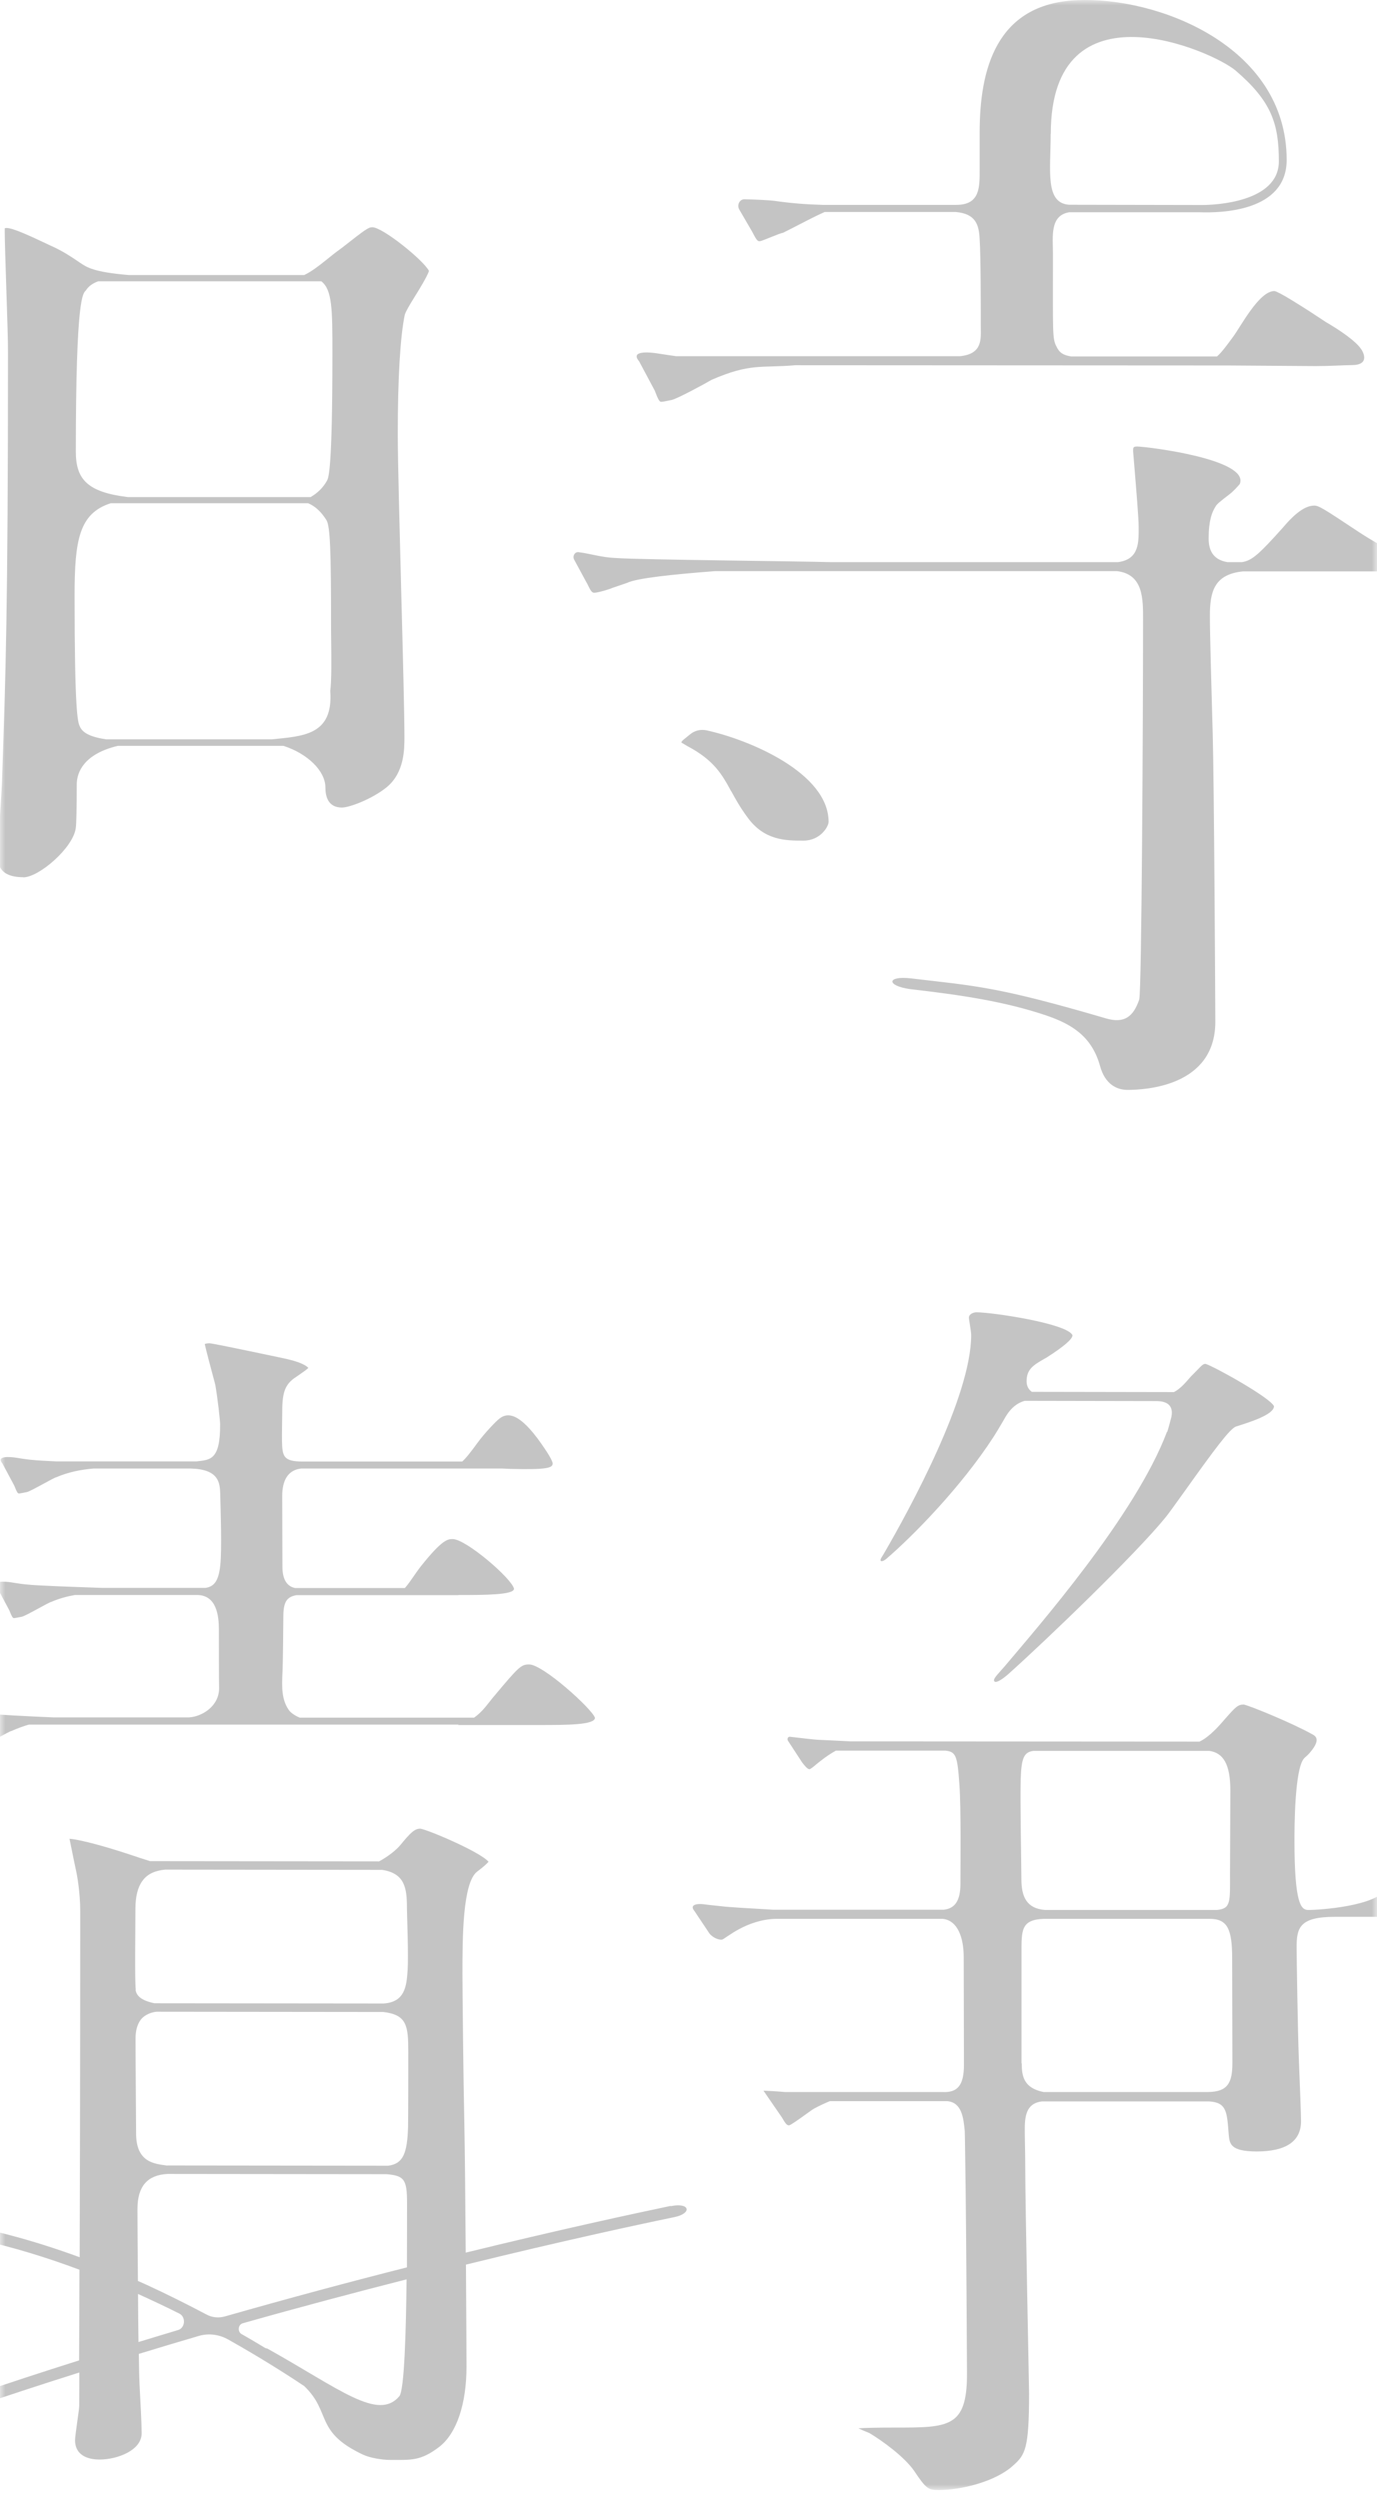 <svg width="130" height="236" viewBox="0 0 130 236" fill="none" xmlns="http://www.w3.org/2000/svg">
<mask id="mask0_252_26" style="mask-type:alpha" maskUnits="userSpaceOnUse" x="0" y="0" width="130" height="236">
<rect width="130" height="235.033" fill="black"/>
</mask>
<g mask="url(#mask0_252_26)">
<path d="M61.839 36.937C62.159 37.786 62.277 37.928 62.426 37.928C62.565 37.928 62.981 37.845 63.419 37.751C63.953 37.633 66.653 36.171 67.177 35.853C70.87 34.25 71.82 34.757 75.076 34.474L115.963 34.497L124.173 34.556C125.539 34.556 126.703 34.474 127.642 34.462C129.372 34.45 128.71 33.201 128.443 32.871C128.272 32.623 127.568 31.798 125.166 30.395L123.66 29.405C122.774 28.84 120.703 27.508 120.308 27.472C118.846 27.472 117.074 30.938 116.39 31.822C115.835 32.576 115.398 33.189 114.896 33.649H101.146C100.377 33.531 100.004 33.295 99.726 32.682C99.342 31.94 99.406 31.456 99.406 23.96C99.406 22.368 99.085 20.353 100.932 20.035H113.262C115.216 20.105 121.472 19.999 121.472 15.096C121.472 4.322 109.259 -0.346 101.626 0.02C94.004 0.373 92.488 6.609 92.488 12.502V15.944C92.488 17.654 92.552 19.351 90.257 19.339H77.66C76.027 19.292 74.703 19.186 73.048 18.95C72.674 18.903 71.404 18.832 70.272 18.809C69.824 18.809 69.547 19.351 69.792 19.775L70.999 21.85C71.383 22.592 71.511 22.805 71.746 22.769C71.895 22.746 72.344 22.557 72.792 22.38C73.283 22.18 73.763 21.991 73.934 21.968C74.468 21.708 75.023 21.414 75.6 21.119C76.326 20.742 77.062 20.365 77.852 20.011H90.257C92.114 20.188 92.424 21.201 92.488 22.592C92.595 24.172 92.595 28.993 92.595 30.808C92.595 31.987 92.798 33.413 90.609 33.625H63.846C63.44 33.566 62.768 33.472 62.031 33.354C61.369 33.248 59.448 33.059 60.334 34.097L61.85 36.937H61.839ZM99.203 12.632C99.203 -1.937 114.501 4.829 116.647 6.656C120.031 9.556 120.735 11.666 120.735 15.225C120.735 19.127 114.597 19.351 113.497 19.351L100.932 19.327C98.637 19.162 99.192 16.121 99.192 12.62L99.203 12.632Z" fill="#C4C4C4"/>
<path d="M-2.886 164.192C-2.641 164.817 -2.566 164.923 -2.448 164.923C-2.342 164.923 -2.043 164.852 -1.712 164.793C-1.317 164.711 0.904 163.39 1.074 163.39C1.726 163.108 2.249 162.919 2.718 162.789H43.296C43.296 162.789 43.264 162.813 43.253 162.825H50.907C53.491 162.825 56.17 162.825 56.17 162.141C55.893 161.304 51.27 157.108 49.957 157.108C49.199 157.108 48.986 157.308 46.658 160.09C46.488 160.279 46.349 160.479 46.199 160.656C45.783 161.186 45.377 161.693 44.758 162.129H28.297C27.752 161.905 27.4 161.611 27.251 161.387C26.599 160.42 26.589 159.347 26.674 157.721C26.706 157.073 26.749 153.395 26.749 152.617C26.749 151.261 27.037 150.719 28.009 150.566H43.285V150.554H43.37C45.666 150.554 48.527 150.554 48.527 149.965C48.334 149.01 43.99 145.274 42.741 145.274C42.292 145.274 41.78 145.274 39.762 147.808C39.517 148.114 39.292 148.444 39.068 148.763C38.801 149.152 38.535 149.541 38.225 149.894H27.859C26.994 149.717 26.663 148.939 26.663 147.89C26.663 146.464 26.642 142.397 26.642 141.207C26.642 139.781 27.154 138.755 28.436 138.614H47.406C47.662 138.626 47.929 138.637 48.164 138.649C51.719 138.743 52.167 138.543 52.178 138.142C52.178 137.871 51.559 136.928 51.473 136.81C49.37 133.64 48.11 133.168 47.171 133.887C46.829 134.135 45.719 135.313 45.1 136.162C44.481 137.011 44.022 137.612 43.637 137.954H28.564C26.738 137.954 26.653 137.447 26.621 135.997C26.61 135.419 26.642 133.84 26.642 133.475C26.642 131.659 26.77 130.716 27.966 129.962C28.51 129.585 29.033 129.231 29.119 129.102C29.076 129.149 28.98 128.724 27.122 128.288L26.364 128.123C22.233 127.251 20.023 126.803 19.788 126.791C19.564 126.791 19.415 126.827 19.329 126.862C19.457 127.463 19.938 129.255 20.13 129.974C20.237 130.351 20.311 130.646 20.333 130.752C20.546 131.989 20.771 133.981 20.781 134.429C20.803 137.859 19.82 137.789 18.55 137.942H5.302C4.266 137.895 3.455 137.848 3.039 137.8C2.815 137.789 2.185 137.706 1.491 137.588C1 137.518 -0.42 137.376 0.231 138.142L1.352 140.24C1.598 140.865 1.672 140.971 1.79 140.971C1.896 140.971 2.195 140.9 2.526 140.842C2.921 140.759 5.142 139.439 5.313 139.439C6.466 138.944 7.629 138.72 8.825 138.614H18.006C20.664 138.685 20.76 139.946 20.792 141.03C20.824 142.515 20.963 146.228 20.792 147.784C20.621 149.34 20.151 149.764 19.393 149.882H9.689C6.604 149.776 3.54 149.67 2.569 149.564C2.345 149.552 1.715 149.47 1.021 149.352C0.53 149.281 -0.89 149.14 -0.239 149.906L0.882 152.004C1.128 152.629 1.203 152.735 1.32 152.735C1.427 152.735 1.726 152.664 2.057 152.605C2.452 152.523 4.672 151.203 4.843 151.203C5.579 150.884 6.316 150.684 7.063 150.554H18.678C20.45 150.613 20.664 152.511 20.664 153.819C20.664 154.279 20.664 158.888 20.685 159.3C20.717 161.033 19.084 162.035 17.835 162.106H5.046C2.377 161.988 -0.079 161.87 -1.199 161.74C-1.424 161.729 -2.053 161.646 -2.747 161.528C-3.238 161.457 -4.658 161.316 -4.007 162.082L-2.886 164.18V164.192Z" fill="#C4C4C4"/>
<path d="M69.034 74.68C69.44 75.423 69.867 76.201 70.539 77.108C72.13 79.348 74.19 79.348 75.845 79.348C77.478 79.348 78.226 77.992 78.226 77.58C78.226 72.983 70.828 69.847 66.718 68.94C66.162 68.822 65.597 68.94 65.148 69.317C64.743 69.659 64.209 70.012 64.358 70.107L64.871 70.413C67.422 71.757 68.169 73.112 69.023 74.68H69.034Z" fill="#C4C4C4"/>
<path d="M55.412 55.042C55.765 55.773 55.871 55.95 56.106 55.95C56.416 55.95 57.569 55.62 57.846 55.479L59.202 55.019C60.088 54.571 63.622 54.206 67.486 53.911H105.459C107.967 54.206 107.914 56.587 107.914 58.496C107.914 67.855 107.786 93.575 107.551 94.353C106.996 95.968 106.142 96.64 104.391 96.121C94.1 93.103 92.093 93.068 85.987 92.349C83.734 92.09 83.638 93.033 85.912 93.363C90.833 93.928 94.89 94.541 98.776 95.85C101.157 96.663 103.078 97.806 103.857 100.635C104.327 102.333 105.416 102.875 106.452 102.875C108.074 102.875 114.725 102.569 114.736 96.463C114.736 94.989 114.618 73.702 114.49 69.27C114.362 64.661 114.223 59.899 114.223 58.143C114.223 55.915 114.586 54.206 117.351 53.934H130.087C131.923 53.934 132.073 53.31 132.073 53.31C132.137 52.06 131.122 52.108 128.112 50.104C124.984 48.029 124.504 47.723 124.077 47.723C122.988 47.723 121.856 48.925 121.088 49.833C118.888 52.284 118.205 52.921 117.244 53.062H115.889C114.426 52.827 114.106 51.813 114.106 50.834C114.106 49.102 114.426 48.347 114.746 47.829C114.853 47.605 115.173 47.346 116.049 46.674C116.476 46.344 116.764 46.002 117.042 45.695C118.024 43.361 108.405 42.171 107.37 42.147C106.975 42.147 106.975 42.242 106.975 42.572C106.975 42.642 107.017 43.102 107.071 43.762C107.274 46.226 107.498 48.925 107.498 49.703C107.498 51.141 107.594 52.791 105.544 53.062H78.493C75.183 52.968 60.579 52.838 58.177 52.673C56.736 52.614 55.829 52.273 54.622 52.119C54.27 52.072 54.025 52.485 54.206 52.827L55.412 55.054V55.042Z" fill="#C4C4C4"/>
<path d="M110.167 135.16C107.188 143.069 97.9 153.654 94.869 157.261C94.228 158.016 93.652 158.522 93.897 158.723C94.047 158.852 94.527 158.593 95.157 158.051C98.872 154.727 107.284 146.629 110.049 143.211C110.38 142.81 111.063 141.832 111.875 140.712C114.725 136.716 116.091 134.889 116.679 134.653C117.949 134.253 120.276 133.533 120.276 132.732C119.903 131.907 114.522 128.925 113.807 128.736C113.593 128.736 113.487 128.842 112.91 129.443L112.43 129.927C111.789 130.681 111.352 131.129 110.828 131.4L97.409 131.376C97.025 131.094 96.918 130.716 96.918 130.375C96.918 129.219 97.602 128.83 98.626 128.241L98.776 128.159C100.409 127.121 101.253 126.402 101.253 126.037C100.794 124.929 93.694 123.868 92.189 123.868C91.901 123.868 91.474 124.033 91.474 124.375C91.474 124.493 91.527 124.787 91.57 125.07C91.645 125.554 91.687 125.836 91.687 126.025C91.687 131.801 85.923 142.386 83.435 146.664L83.211 147.03C82.976 147.407 83.264 147.49 83.681 147.136C86.264 144.92 90.737 140.335 93.758 135.691C94.1 135.16 94.388 134.665 94.655 134.217C94.943 133.722 95.477 132.579 96.737 132.225L109.259 132.249C110.017 132.272 110.818 132.543 110.594 133.722C110.551 133.922 110.273 134.948 110.199 135.148L110.167 135.16Z" fill="#C4C4C4"/>
<path d="M2.195 82.813C3.679 82.813 6.882 80.043 7.149 78.193C7.213 77.862 7.245 76.142 7.245 74.055C7.245 72.841 7.971 71.156 11.12 70.401H26.759C29.033 71.132 30.72 72.77 30.72 74.326C30.72 75.199 30.987 76.224 32.279 76.224C33.015 76.224 35.161 75.399 36.495 74.315C38.182 72.936 38.182 70.731 38.182 69.541C38.182 67.608 38.043 61.997 37.883 56.056C37.723 49.821 37.552 43.361 37.552 41.016C37.552 35.664 37.787 31.763 38.214 29.712C38.342 29.335 38.609 28.887 39.111 28.073C39.527 27.413 40.349 26.07 40.499 25.575C40.018 24.596 36.133 21.449 35.15 21.449C34.766 21.449 34.478 21.673 32.279 23.394L32.087 23.535C31.628 23.865 31.222 24.195 30.827 24.514C30.079 25.115 29.396 25.645 28.713 25.963H12.166C8.825 25.681 8.195 25.233 7.533 24.785C6.893 24.349 6.167 23.854 5.227 23.394L4.821 23.205C2.9 22.298 1.245 21.52 0.626 21.52C0.487 21.52 0.445 21.555 0.445 21.555C0.445 21.579 0.445 21.755 0.445 21.85C0.445 22.592 0.519 24.82 0.594 27.178C0.679 29.724 0.765 32.364 0.754 33.319C0.754 57.718 0.53 63.836 0.21 73.089C0.21 73.761 0.082 75.717 -0.036 77.603C-0.121 78.935 -0.217 80.302 -0.217 80.632C-0.217 81.387 -0.217 82.79 2.185 82.801L2.195 82.813ZM7.544 68.574C7.33 68.221 7.042 67.077 7.042 56.209C7.042 50.988 7.469 48.453 10.458 47.499H29.087C29.759 47.782 30.336 48.312 30.837 49.125C31.168 49.75 31.254 52.013 31.254 58.826C31.254 59.298 31.254 59.852 31.265 60.453C31.286 62.233 31.307 64.26 31.179 65.215C31.489 69.423 28.585 69.482 25.649 69.788H10.02C8.472 69.553 7.779 69.152 7.533 68.562L7.544 68.574ZM7.159 42.654C7.159 27.908 7.832 27.708 8.11 27.413C8.355 27.012 8.761 26.741 9.262 26.553H30.336C31.371 27.354 31.382 29.217 31.382 33.354C31.382 44.328 31.019 45.071 30.88 45.353L30.859 45.389C30.496 46.037 29.973 46.544 29.322 46.921H12.07C8.334 46.461 7.159 45.306 7.159 42.654Z" fill="#C4C4C4"/>
<path d="M132.809 176.356C131.998 176.356 131.485 177.052 130.962 178.089L130.866 178.266C129.969 179.916 124.546 180.293 123.5 180.282C122.828 180.282 122.208 179.692 122.208 173.728C122.208 172.632 122.208 166.927 123.127 165.96C123.212 165.866 123.425 165.713 123.639 165.465C124.621 164.322 124.322 163.944 123.949 163.732C121.995 162.636 118.034 161.021 117.426 160.892C116.871 160.892 116.668 161.104 115.686 162.212L115.44 162.495C114.682 163.379 113.892 164.098 113.241 164.392L80.297 164.369C79.784 164.345 79.304 164.322 78.898 164.298C77.927 164.251 77.276 164.216 77.169 164.216C76.966 164.216 75.397 164.027 74.575 163.933C74.393 163.909 74.287 164.133 74.383 164.298L75.738 166.373C75.963 166.656 76.229 166.997 76.422 166.997C76.507 166.997 76.806 166.762 77.062 166.538C77.5 166.184 78.108 165.689 78.92 165.241H89.253C90.246 165.359 90.385 165.689 90.577 168.459C90.737 170.757 90.673 175.92 90.673 177.806C90.673 179.386 90.171 180.14 89.104 180.258H72.963C70.71 180.128 68.714 180.01 68.201 179.94C67.614 179.869 67.198 179.845 66.397 179.739C65.938 179.68 65.02 179.728 65.565 180.388L66.888 182.368C67.155 182.839 67.838 183.146 68.18 183.075C68.49 183.004 70.443 181.166 73.304 181.118H88.987C90.406 181.26 90.983 182.875 90.983 184.749C90.983 187.13 91.004 192.658 91.004 194.898C91.004 196.843 90.396 197.55 88.954 197.467H74.105C73.304 197.397 72.6 197.361 72.077 197.338L73.806 199.848C74.169 200.461 74.276 200.614 74.5 200.614C74.671 200.579 75.546 199.954 76.016 199.613C76.389 199.341 76.721 199.106 76.87 199.023C77.372 198.752 77.863 198.528 78.343 198.328H89.446C90.801 198.469 90.962 199.895 91.079 201.145C91.1 201.416 91.122 203.856 91.164 206.638C91.218 210.386 91.292 223.635 91.292 224.083C91.292 229.14 89.574 229.14 84.492 229.14C82.848 229.14 81.759 229.163 81.033 229.21C81.311 229.34 81.663 229.493 82.079 229.658C83.307 230.389 85.389 231.91 86.296 233.218C87.428 234.915 87.641 235.033 88.613 235.033C90.812 235.033 94.025 234.22 95.659 232.711C96.79 231.709 97.153 231.143 97.153 225.922C97.153 225.226 96.79 208.135 96.79 204.398C96.79 203.078 96.737 201.522 96.748 200.874C96.748 199.518 97.025 198.505 98.381 198.351H114.127C115.835 198.446 115.835 199.353 116.006 201.534C116.091 202.347 116.155 203.066 118.622 203.078C121.408 203.078 122.828 202.123 122.828 200.225C122.828 199.518 122.721 196.937 122.625 194.438C122.518 191.703 122.411 184.631 122.411 183.818C122.411 182.002 122.657 180.93 125.998 180.93H133.343C134.048 180.93 134.688 180.942 135.275 180.953C136.738 180.989 138.702 180.517 138.606 179.975C138.553 178.985 134.72 176.356 132.809 176.356ZM96.427 177.347C96.427 176.227 96.299 169.921 96.363 167.905C96.427 165.842 96.716 165.383 97.57 165.265H114.159C115.44 165.441 116.166 166.455 116.155 169.048C116.145 170.663 116.134 175.897 116.123 176.84C116.123 179.504 116.23 180.152 114.896 180.282H98.669C96.918 180.152 96.427 179.032 96.427 177.358V177.347ZM96.438 194.768C96.438 194.462 96.438 184.607 96.438 184.325C96.438 182.203 96.385 181.189 98.573 181.118H114.191C115.899 181.118 116.326 182.109 116.326 184.867C116.326 186.116 116.348 193.53 116.348 194.721C116.348 196.619 115.899 197.444 114.042 197.467C114.042 197.467 114.042 197.467 114.031 197.467H98.52C96.651 197.09 96.459 195.982 96.459 194.744L96.438 194.768Z" fill="#C4C4C4"/>
<path d="M63.312 208.217C59.651 208.983 52.743 210.48 43.968 212.626C43.936 207.781 43.883 202.701 43.84 200.567C43.744 196.253 43.659 187.814 43.659 186.352C43.659 183.016 43.659 177.712 45.047 176.663C45.708 176.168 45.997 175.873 46.125 175.732C45.281 174.765 40.317 172.679 39.677 172.608C39.143 172.608 38.748 172.997 37.809 174.14C37.414 174.624 36.656 175.225 35.791 175.696L14.162 175.673C13.565 175.484 12.945 175.284 12.316 175.072L11.558 174.824C10.362 174.435 7.693 173.645 6.562 173.563C6.658 174.058 6.839 174.93 6.957 175.508L7.17 176.521C7.266 176.934 7.576 178.596 7.576 180.447C7.576 181.39 7.576 196.112 7.522 213.062C-1.178 209.867 -11.79 207.651 -21.248 210.421C-25.732 211.73 -28.838 214.924 -29.788 219.191C-30.6 222.857 -29.575 226.676 -27.109 229.175C-25.806 230.495 -23.34 232.204 -19.326 232.204C-17.415 232.204 -15.163 231.815 -12.505 230.813C-5.918 228.326 0.829 226.039 7.49 223.941C7.49 224.979 7.49 226.016 7.48 227.041C7.48 227.265 7.416 227.737 7.298 228.55C7.213 229.198 7.085 230.071 7.085 230.318C7.085 231.91 8.537 232.157 9.401 232.157C11.067 232.157 13.373 231.297 13.373 229.682C13.373 228.786 13.266 226.853 13.17 224.99C13.148 224.59 13.127 223.552 13.106 222.185C15.006 221.607 16.906 221.03 18.774 220.488C19.703 220.217 20.685 220.346 21.55 220.83C24.603 222.55 27.069 224.118 28.724 225.226C31.318 227.713 29.663 229.529 34.275 231.697C34.926 232.004 36.1 232.192 36.784 232.192C38.78 232.192 39.709 232.322 41.492 230.943C43.104 229.682 44.043 226.935 44.043 223.364C44.043 222.598 44.022 218.401 43.99 213.757C52.968 211.553 60.003 210.032 63.654 209.278C65.373 208.924 65.148 207.864 63.323 208.241L63.312 208.217ZM15.796 204.41C14.675 204.245 12.828 204.186 12.849 201.333C12.849 200.508 12.796 194.744 12.796 192.411C12.796 191.68 12.956 191.09 13.287 190.643C13.49 190.36 14.045 189.947 14.803 189.888L36.186 189.912C38.406 190.171 38.545 191.208 38.545 193.648C38.545 194.744 38.545 200.002 38.524 200.756C38.449 203.243 38.065 204.245 36.645 204.422L15.817 204.398L15.796 204.41ZM12.817 187.814C12.711 186.823 12.785 182.132 12.785 180.199C12.785 179.02 12.999 178.148 13.447 177.535C13.949 176.84 14.686 176.569 15.582 176.474L36.069 176.498C38.225 176.816 38.417 178.242 38.417 180.046C38.417 180.682 38.577 184.572 38.481 185.987C38.385 187.46 38.236 188.981 36.218 189.11L14.579 189.087C13.896 188.945 12.892 188.65 12.796 187.802L12.817 187.814ZM-12.846 229.776C-20.586 232.699 -24.696 230.141 -26.457 228.362C-28.657 226.134 -29.575 222.715 -28.849 219.439C-27.984 215.572 -25.134 212.673 -21.013 211.471C-18.099 210.622 -15.056 210.245 -11.971 210.245C-5.395 210.245 1.352 211.942 7.501 214.24C7.501 217.058 7.48 219.922 7.469 222.798C0.711 224.931 -6.153 227.254 -12.846 229.788V229.776ZM16.81 219.934C15.582 220.299 14.323 220.688 13.074 221.065C13.052 219.686 13.042 218.095 13.031 216.527C14.376 217.14 15.689 217.753 16.927 218.378C17.568 218.696 17.493 219.733 16.81 219.934ZM21.219 218.649C20.642 218.814 20.023 218.755 19.479 218.46C17.717 217.529 15.817 216.574 13.821 215.655C13.565 215.537 13.287 215.419 13.02 215.301C12.988 211.907 12.977 208.854 12.977 208.512C12.977 206.355 13.928 205.294 15.817 205.2L36.506 205.223C38.15 205.365 38.428 205.707 38.428 207.911C38.428 209.031 38.428 211.376 38.417 214.017C33.111 215.36 27.304 216.916 21.23 218.649H21.219ZM37.712 226.169C35.706 228.562 32.076 225.497 25.254 221.69C25.254 221.69 25.169 221.666 25.041 221.631C24.336 221.207 23.6 220.759 22.799 220.311C22.404 220.075 22.479 219.427 22.906 219.297C28.361 217.753 33.581 216.374 38.385 215.148C38.332 220.087 38.172 225.615 37.702 226.181L37.712 226.169Z" fill="#C4C4C4"/>
</g>
</svg>
